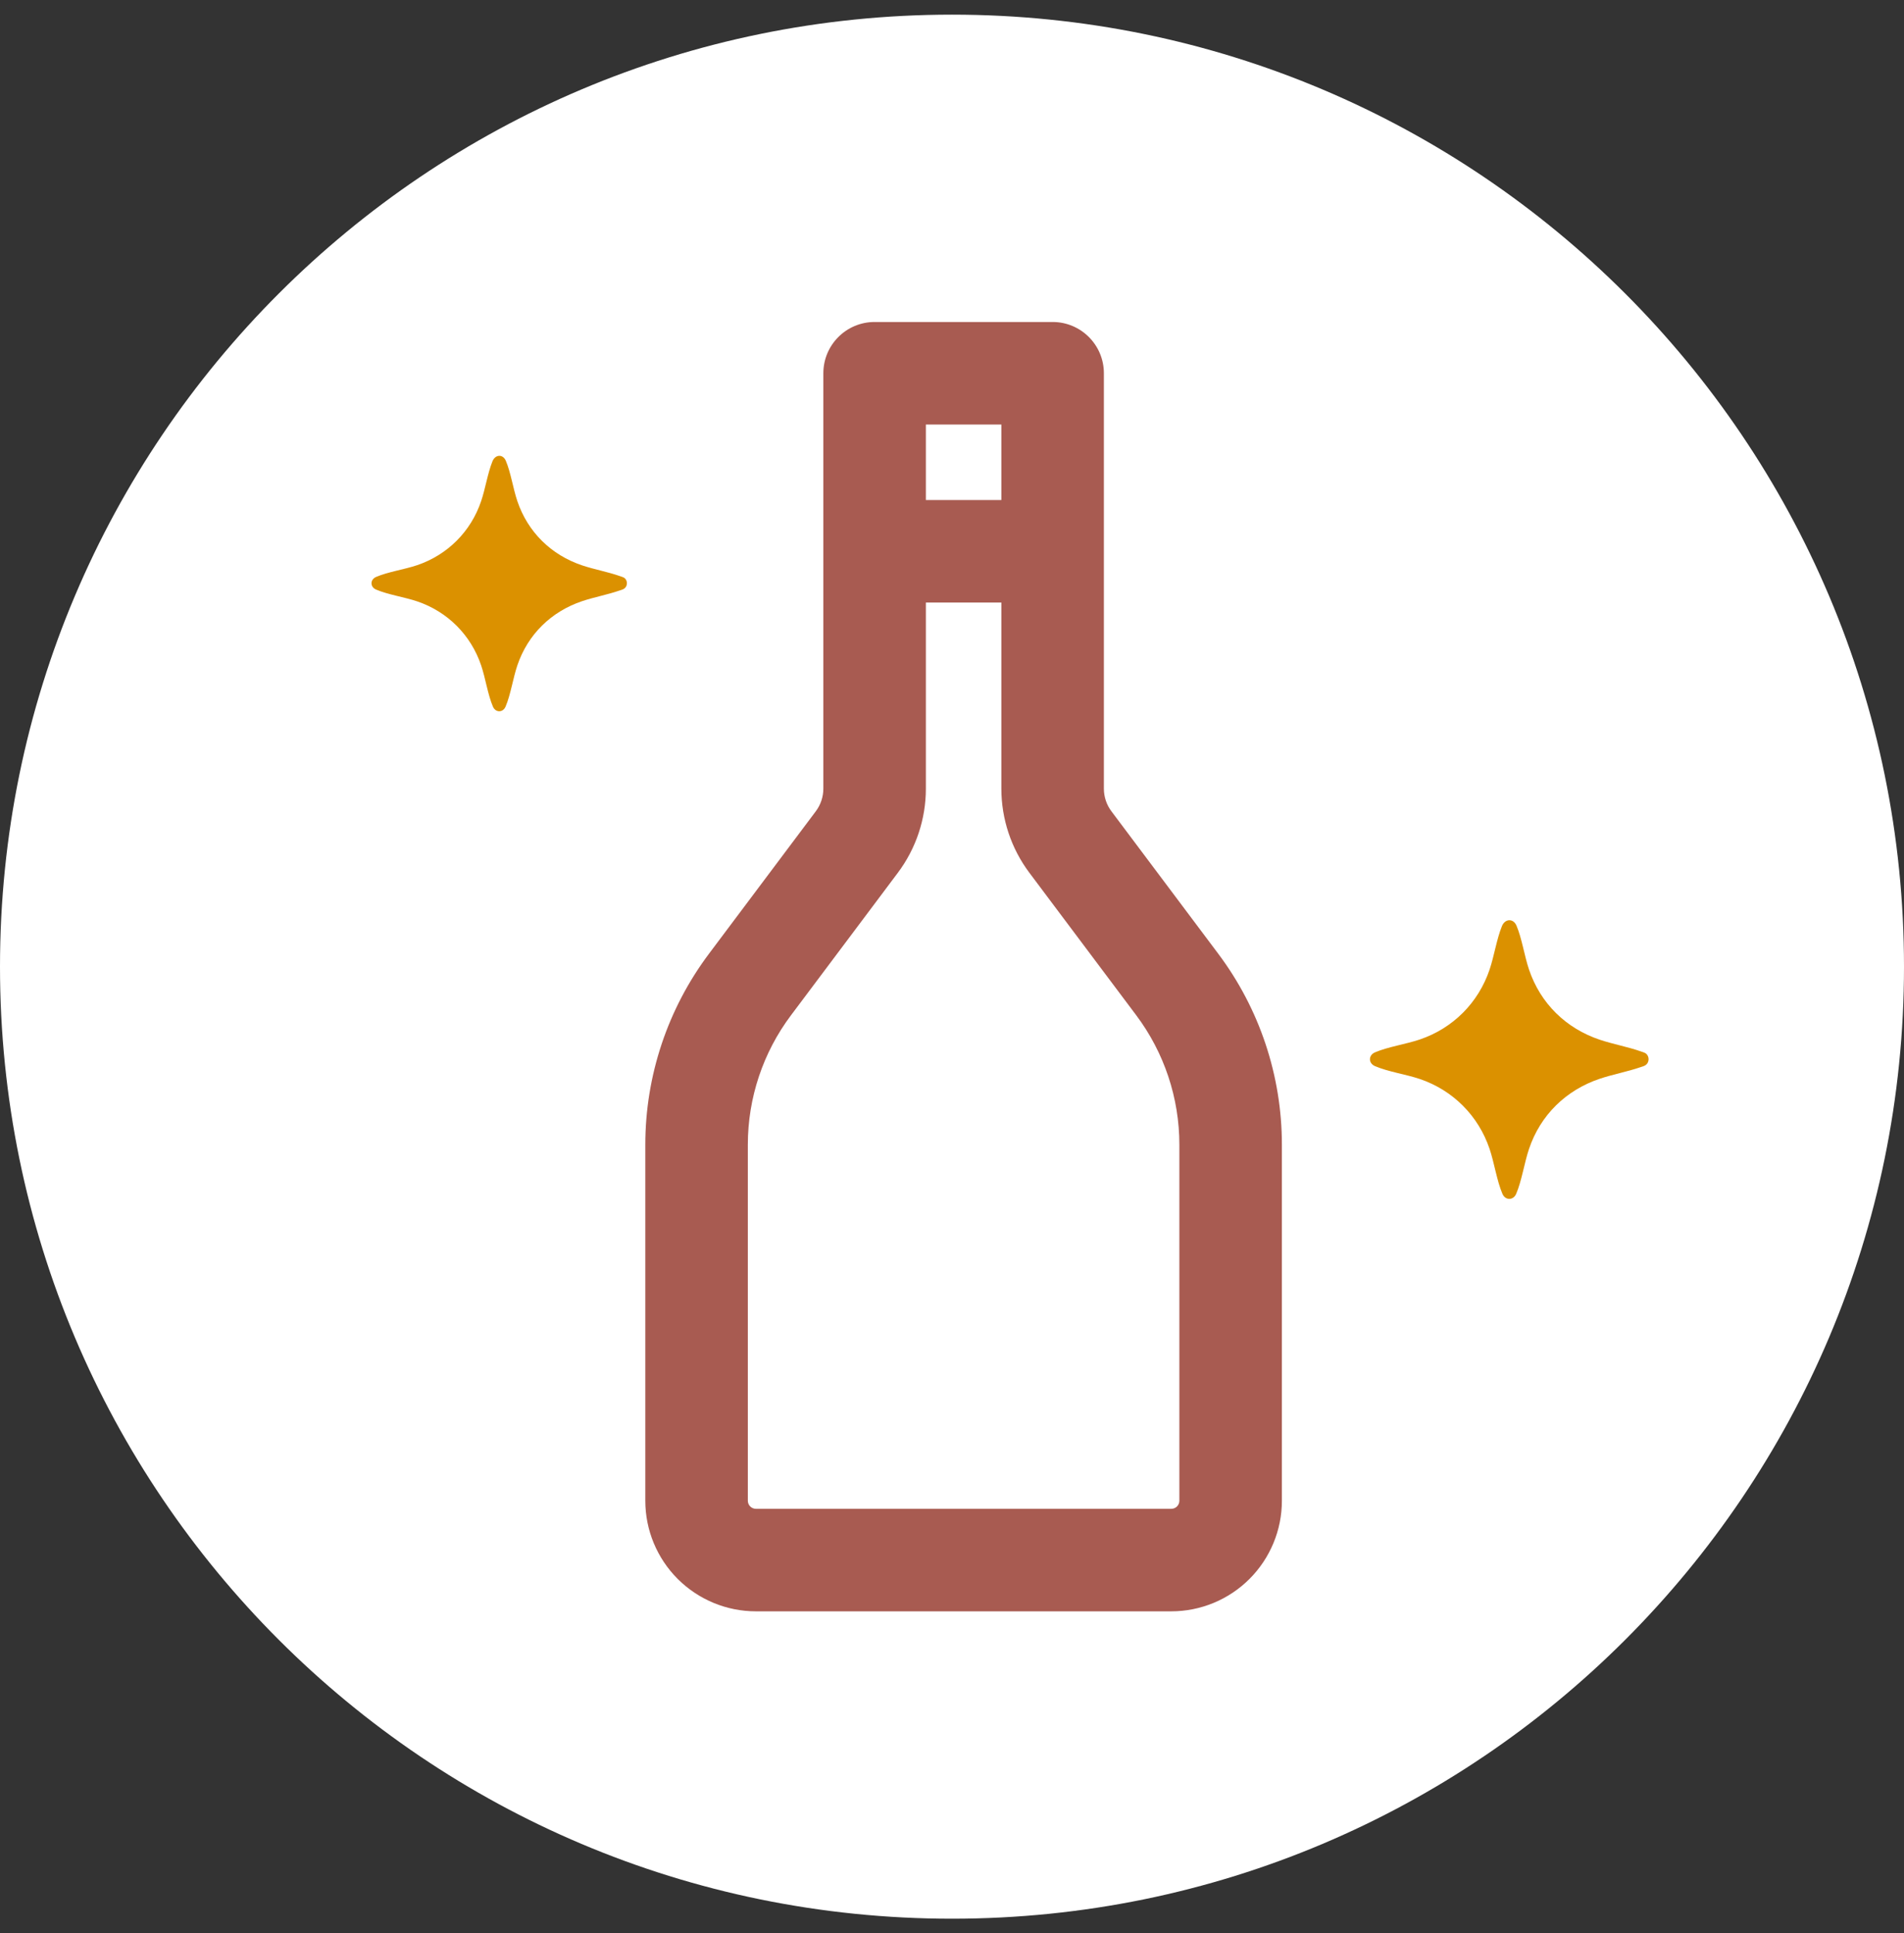 <svg width="65" height="66" viewBox="0 0 65 66" fill="none" xmlns="http://www.w3.org/2000/svg">
<rect x="0" y="0" width="65" height="66" fill="#333333" stroke="none"/>
<path d="M65 33C65 50.949 50.449 65.5 32.5 65.5C14.551 65.5 0 50.949 0 33C0 15.051 14.551 0.5 32.5 0.5C50.449 0.5 65 15.051 65 33Z" fill="white"/>
<path d="M21.336 19.746C21.435 19.845 21.422 20.021 21.304 20.098C21.257 20.129 21.202 20.141 21.15 20.159C20.74 20.301 20.29 20.383 19.877 20.521C18.82 20.875 18.02 21.655 17.661 22.716C17.514 23.15 17.433 23.717 17.259 24.123C17.169 24.333 16.919 24.333 16.828 24.123C16.654 23.716 16.573 23.15 16.426 22.716C16.076 21.678 15.28 20.881 14.244 20.53C13.811 20.383 13.246 20.301 12.84 20.127C12.63 20.037 12.63 19.786 12.84 19.695C13.246 19.521 13.811 19.44 14.244 19.293C15.28 18.941 16.076 18.144 16.426 17.106C16.57 16.68 16.648 16.154 16.812 15.748C16.909 15.51 17.168 15.493 17.269 15.732C17.438 16.131 17.517 16.681 17.661 17.106C18.02 18.167 18.82 18.948 19.877 19.302C20.294 19.441 20.754 19.523 21.166 19.668C21.219 19.687 21.296 19.706 21.336 19.746V19.746Z" fill="#DB9100"/>
<path d="M56.208 35.98C56.316 36.088 56.302 36.281 56.173 36.364C56.122 36.398 56.062 36.411 56.005 36.431C55.558 36.585 55.066 36.675 54.617 36.825C53.463 37.212 52.59 38.062 52.199 39.22C52.039 39.694 51.95 40.312 51.76 40.755C51.662 40.984 51.389 40.984 51.291 40.755C51.101 40.311 51.012 39.694 50.852 39.22C50.469 38.088 49.601 37.218 48.472 36.835C47.999 36.675 47.382 36.586 46.94 36.395C46.711 36.297 46.711 36.023 46.94 35.925C47.383 35.735 47.999 35.646 48.472 35.485C49.602 35.102 50.47 34.232 50.852 33.1C51.009 32.635 51.094 32.061 51.273 31.618C51.378 31.358 51.661 31.341 51.772 31.602C51.956 32.037 52.042 32.636 52.199 33.1C52.59 34.258 53.464 35.109 54.617 35.495C55.072 35.647 55.573 35.736 56.023 35.895C56.081 35.916 56.165 35.936 56.208 35.98V35.98Z" fill="#DB9100"/>
<path fill-rule="evenodd" clip-rule="evenodd" d="M28.108 12.742C28.108 11.776 28.891 10.992 29.858 10.992H35.935C36.901 10.992 37.685 11.776 37.685 12.742V26.923C37.685 27.201 37.775 27.473 37.943 27.696L41.589 32.558C43 34.438 43.762 36.726 43.762 39.077V51.232C43.762 52.233 43.364 53.193 42.656 53.901C41.948 54.609 40.988 55.007 39.986 55.007H25.806C24.805 55.007 23.845 54.609 23.136 53.901C22.428 53.193 22.03 52.233 22.03 51.232V39.077C22.03 36.726 22.793 34.438 24.204 32.558L27.85 27.696C28.017 27.473 28.108 27.201 28.108 26.923V12.742ZM31.608 17.07H34.185V14.492H31.608V17.07ZM34.185 20.57H31.608V26.923C31.608 27.959 31.272 28.967 30.65 29.796L27.004 34.658C26.047 35.933 25.53 37.483 25.53 39.077V51.232C25.53 51.305 25.56 51.375 25.611 51.427C25.663 51.478 25.733 51.507 25.806 51.507H39.986C40.06 51.507 40.13 51.478 40.181 51.427C40.233 51.375 40.262 51.305 40.262 51.232V39.077C40.262 37.483 39.745 35.933 38.789 34.658L35.143 29.796C34.521 28.967 34.185 27.959 34.185 26.923V20.57Z" fill="#A85B51"/>
</svg>
